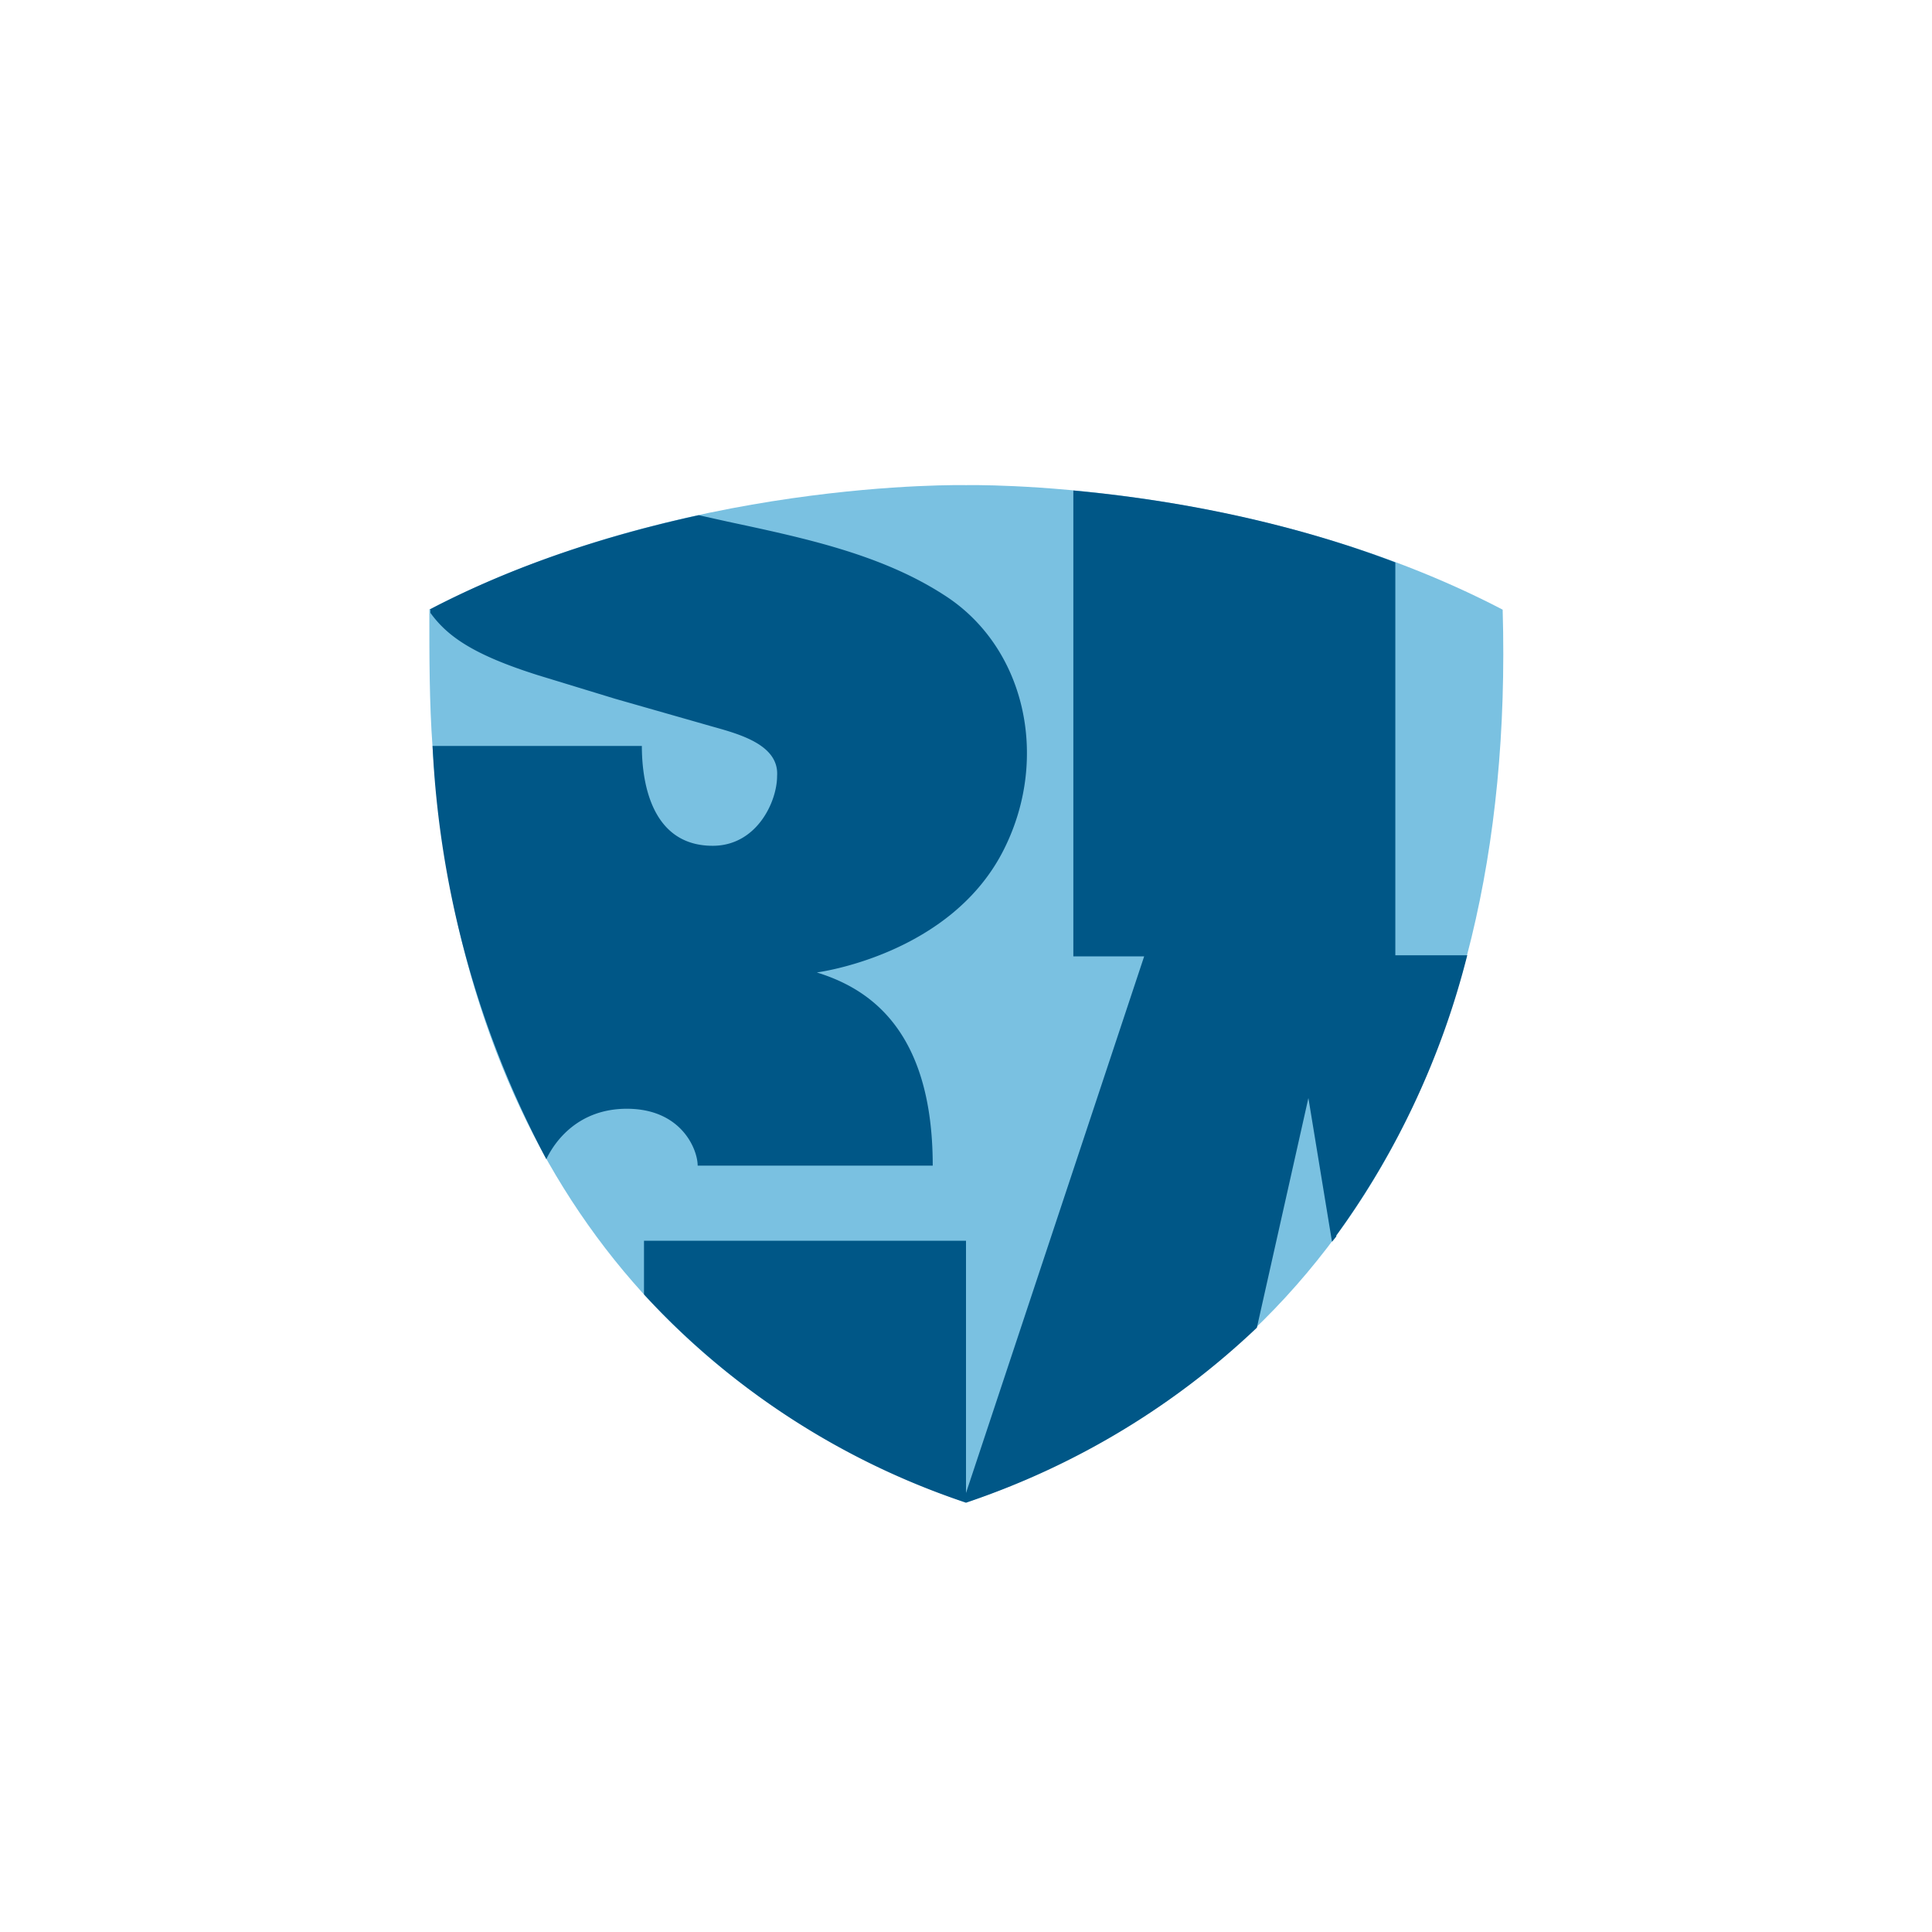 <svg xmlns="http://www.w3.org/2000/svg" width="18" height="18"><path fill="#7AC1E1" d="M9 4.52s-2.66-.06-5 1.16c0 .45 0 .87.03 1.28C4.28 10.72 6.2 13.02 9 14c3.1-1.08 5.13-3.8 5-8.32-2.34-1.22-5-1.16-5-1.16"/><path fill="#005787" d="m12.45 11.52-.04.05-.22-1.34-.48 2.14A7.3 7.3 0 0 1 9 14a7.15 7.15 0 0 1-3-1.94v-.5h3v2.35l1.66-5H10V4.57c.76.07 1.87.24 3 .67V8.9h.67a7.6 7.6 0 0 1-1.22 2.61Z"/><path fill="#005787" d="M4 5.68c.84-.44 1.73-.71 2.51-.88l.27.06c.7.15 1.42.3 2.01.68.76.48.99 1.51.57 2.36-.49 1-1.75 1.16-1.75 1.16.45.14 1.08.5 1.08 1.8H6.5c0-.15-.15-.53-.66-.53-.45 0-.67.3-.75.47a9.1 9.1 0 0 1-1.06-3.85h1.95c0 .36.1.93.66.93.41 0 .6-.41.6-.65.02-.29-.35-.39-.6-.46l-.14-.04-.77-.22-.72-.22c-.6-.19-.84-.36-1-.58v-.03"/></svg>